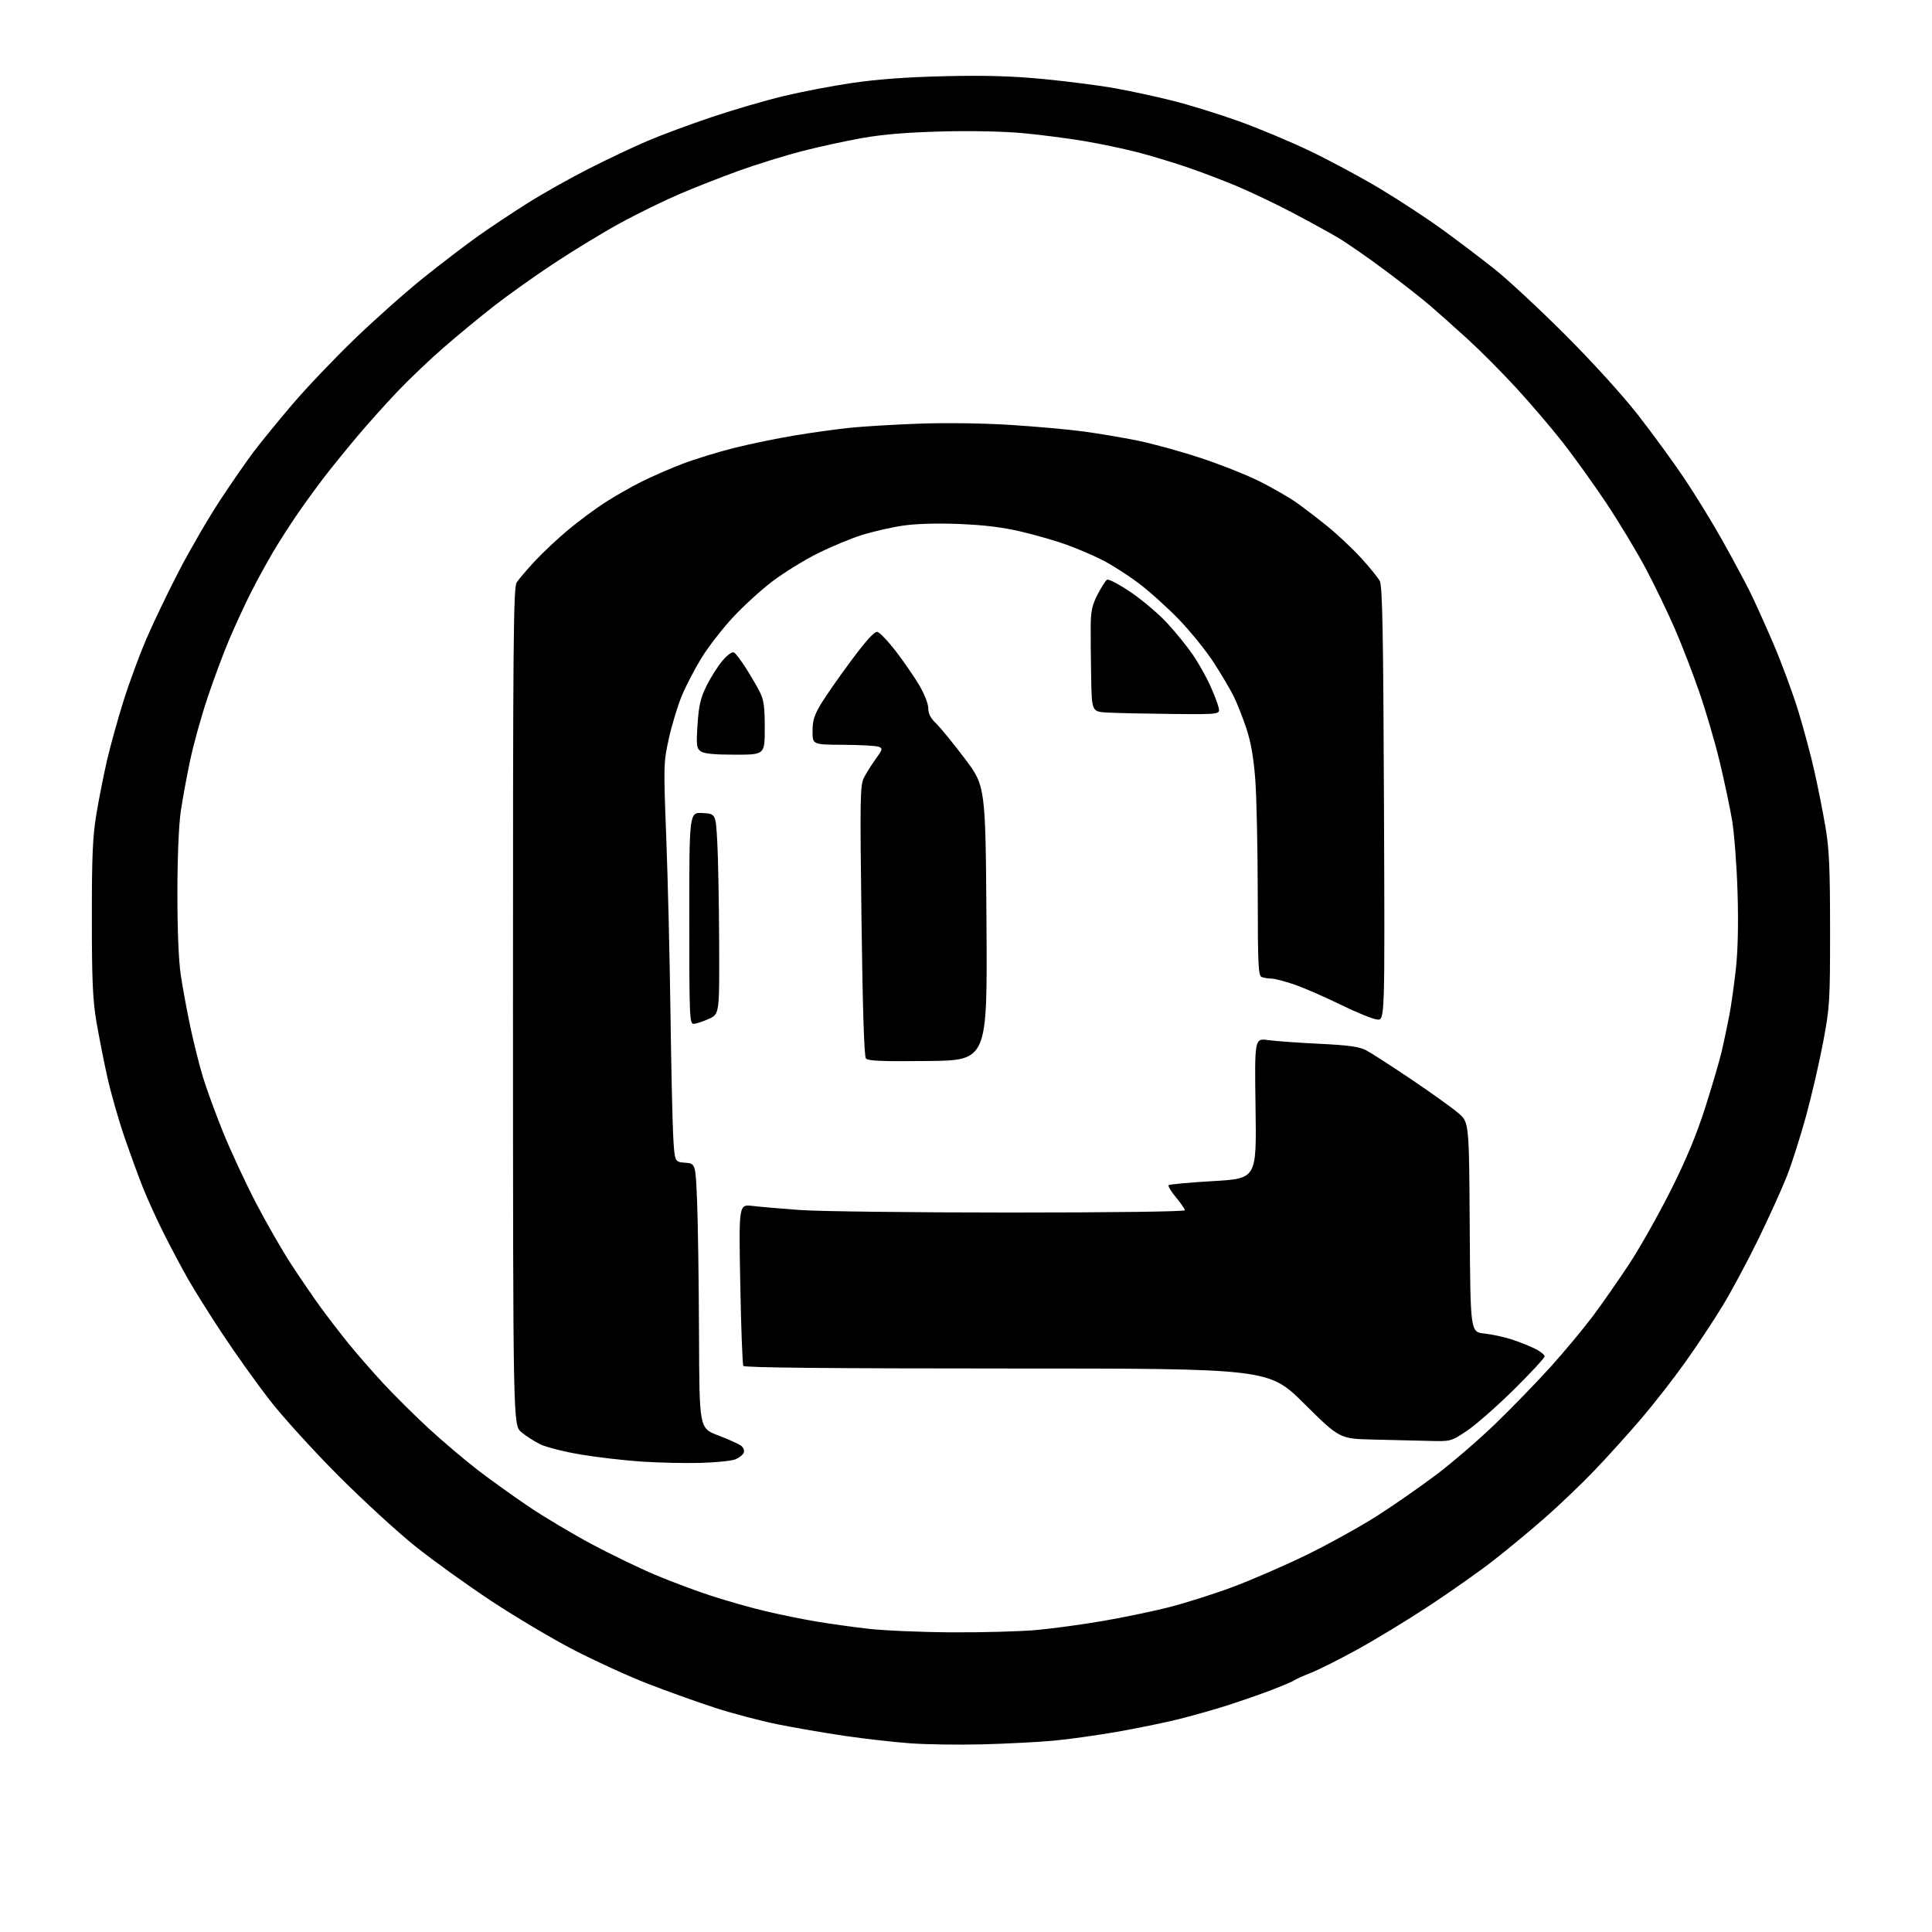 <?xml version="1.0" encoding="UTF-8" standalone="no"?>
<svg 
  version="1.1" 
  xmlns="http://www.w3.org/2000/svg" 
  xmlns:xlink="http://www.w3.org/1999/xlink" 
  xmlns:svg="http://www.w3.org/2000/svg"
  xmlns:rdf="http://www.w3.org/1999/02/22-rdf-syntax-ns#"
  xmlns:cc="http://creativecommons.org/ns#"
  xmlns:dc="http://purl.org/dc/elements/1.1/"
  viewBox="0 0 768 768"
  width="768"
  height="768"
>
<style>svg {background-color: white; }</style>"
<path stroke="none" fill="black" fill-rule="evenodd" d="M390.80,693.40C381.29,693.65 368.22,693.47 361.78,692.99C355.33,692.51 343.63,691.19 335.79,690.04C327.94,688.89 315.93,686.82 309.10,685.44C302.27,684.06 291.01,681.08 284.09,678.83C277.17,676.58 265.20,672.29 257.50,669.30C249.80,666.32 236.53,660.25 228.00,655.83C219.47,651.40 204.74,642.65 195.25,636.38C185.76,630.10 172.26,620.40 165.25,614.81C158.24,609.22 144.39,596.52 134.47,586.58C124.56,576.63 112.26,563.10 107.15,556.50C102.03,549.90 93.68,538.20 88.59,530.50C83.49,522.80 77.27,512.88 74.76,508.46C72.24,504.04 67.94,495.94 65.18,490.46C62.43,484.98 58.74,476.90 56.98,472.50C55.21,468.10 51.84,458.88 49.47,452.00C47.11,445.12 44.03,434.32 42.63,428.00C41.23,421.68 39.29,411.77 38.30,406.00C36.86,397.52 36.52,389.64 36.51,365.00C36.50,340.09 36.84,332.48 38.33,323.50C39.34,317.45 41.26,307.77 42.60,302.00C43.95,296.23 46.88,285.69 49.11,278.59C51.34,271.48 55.40,260.46 58.13,254.09C60.87,247.71 66.71,235.53 71.13,227.00C75.55,218.47 82.96,205.73 87.60,198.69C92.24,191.64 98.33,182.87 101.13,179.19C103.93,175.51 110.70,167.23 116.18,160.79C121.65,154.35 132.74,142.69 140.82,134.89C148.89,127.09 161.31,116.06 168.41,110.37C175.51,104.68 185.30,97.20 190.16,93.76C195.03,90.32 203.85,84.45 209.76,80.73C215.67,77.00 226.57,70.86 234.00,67.09C241.43,63.31 252.00,58.31 257.50,55.97C263.00,53.63 274.50,49.37 283.05,46.50C291.60,43.63 304.43,39.88 311.55,38.18C318.67,36.47 331.02,34.11 339.00,32.94C348.74,31.51 360.73,30.64 375.50,30.29C391.75,29.91 402.03,30.21 414.82,31.43C424.35,32.34 437.18,33.99 443.32,35.10C449.47,36.20 459.83,38.45 466.34,40.09C472.85,41.73 484.55,45.35 492.34,48.14C500.13,50.93 512.93,56.29 520.78,60.05C528.63,63.81 541.23,70.59 548.78,75.12C556.33,79.65 567.45,86.95 573.50,91.35C579.55,95.75 588.77,102.73 594.00,106.88C599.23,111.02 611.85,122.75 622.06,132.95C633.01,143.89 644.95,157.04 651.17,165.00C656.98,172.43 665.34,183.90 669.75,190.50C674.17,197.10 680.92,208.12 684.76,215.00C688.60,221.88 693.36,230.72 695.34,234.66C697.32,238.60 701.63,248.13 704.93,255.84C708.23,263.55 712.70,275.63 714.86,282.68C717.02,289.73 719.95,300.68 721.35,307.00C722.76,313.32 724.71,323.23 725.69,329.00C727.13,337.46 727.48,345.33 727.48,369.50C727.49,397.89 727.35,400.28 724.78,414.00C723.29,421.98 720.23,435.25 717.97,443.50C715.71,451.75 712.27,462.55 710.33,467.50C708.39,472.45 703.29,483.70 699.01,492.50C694.72,501.30 688.26,513.35 684.64,519.28C681.03,525.21 674.34,535.29 669.79,541.68C665.23,548.08 657.40,558.10 652.40,563.96C647.39,569.82 639.08,579.03 633.92,584.42C628.77,589.81 619.81,598.38 614.02,603.45C608.24,608.52 599.00,616.17 593.50,620.44C588.00,624.72 576.52,632.80 568.00,638.41C559.48,644.02 546.65,651.82 539.50,655.74C532.35,659.67 524.03,663.84 521.00,665.02C517.98,666.20 515.05,667.52 514.50,667.95C513.95,668.38 509.85,670.12 505.38,671.83C500.92,673.53 493.04,676.27 487.88,677.92C482.72,679.57 474.00,682.04 468.50,683.41C463.00,684.78 451.98,687.04 444.00,688.43C436.02,689.82 424.69,691.40 418.80,691.95C412.92,692.49 400.32,693.15 390.80,693.40zM378.50,648.88C390.60,648.94 405.68,648.53 412.00,647.96C418.32,647.38 430.02,645.80 438.00,644.43C445.98,643.07 457.78,640.63 464.24,639.01C470.70,637.39 482.18,633.77 489.74,630.96C497.31,628.16 510.70,622.34 519.50,618.04C528.30,613.73 540.90,606.76 547.50,602.53C554.10,598.31 564.67,590.95 571.00,586.18C577.33,581.40 587.86,572.33 594.40,566.00C600.95,559.67 610.78,549.55 616.25,543.50C621.72,537.45 629.33,528.32 633.16,523.21C636.98,518.10 643.57,508.65 647.79,502.21C652.01,495.77 659.37,482.71 664.15,473.19C670.26,461.03 674.34,451.21 677.88,440.19C680.64,431.56 683.62,421.35 684.51,417.50C685.39,413.65 686.71,407.35 687.45,403.50C688.19,399.65 689.35,391.38 690.04,385.13C690.85,377.71 691.08,367.11 690.70,354.63C690.38,344.11 689.40,331.23 688.52,326.00C687.64,320.77 685.39,310.20 683.53,302.50C681.67,294.80 678.04,282.43 675.46,275.00C672.89,267.57 668.54,256.32 665.80,250.00C663.07,243.68 657.88,232.94 654.28,226.13C650.67,219.33 643.57,207.55 638.50,199.94C633.42,192.34 625.63,181.48 621.18,175.81C616.73,170.14 608.46,160.46 602.80,154.29C597.13,148.12 588.41,139.35 583.40,134.79C578.40,130.23 571.65,124.21 568.40,121.42C565.16,118.63 557.00,112.24 550.27,107.23C543.54,102.22 535.21,96.45 531.77,94.41C528.32,92.37 520.10,87.86 513.50,84.40C506.90,80.94 497.00,76.22 491.50,73.92C486.00,71.62 477.00,68.21 471.50,66.34C466.00,64.47 457.23,61.83 452.00,60.48C446.77,59.13 437.32,57.15 431.00,56.08C424.68,55.01 413.76,53.59 406.74,52.94C399.09,52.22 386.08,51.95 374.24,52.26C360.50,52.62 350.85,53.43 342.50,54.91C335.90,56.09 325.10,58.45 318.50,60.17C311.90,61.88 300.88,65.30 294.00,67.77C287.12,70.24 276.38,74.45 270.11,77.14C263.85,79.82 253.28,84.99 246.61,88.64C239.95,92.28 228.20,99.42 220.50,104.50C212.80,109.58 202.00,117.25 196.50,121.54C191.00,125.83 182.00,133.25 176.50,138.03C171.00,142.80 162.66,150.74 157.97,155.67C153.28,160.60 146.07,168.65 141.94,173.57C137.81,178.48 132.17,185.43 129.40,189.00C126.63,192.57 121.86,199.10 118.80,203.50C115.74,207.90 111.11,215.10 108.51,219.50C105.91,223.90 101.86,231.32 99.51,236.00C97.17,240.68 93.38,248.89 91.10,254.25C88.82,259.61 84.95,270.02 82.49,277.37C80.03,284.73 76.93,295.87 75.61,302.12C74.28,308.38 72.59,317.55 71.86,322.50C71.06,327.95 70.53,340.76 70.52,355.00C70.51,369.66 71.01,381.89 71.85,387.50C72.58,392.45 74.28,401.68 75.62,408.00C76.96,414.32 79.21,423.32 80.62,428.00C82.03,432.68 85.65,442.57 88.65,450.00C91.66,457.43 97.51,470.02 101.65,478.00C105.80,485.98 112.12,497.00 115.71,502.50C119.30,508.00 124.53,515.65 127.33,519.50C130.13,523.35 135.06,529.77 138.29,533.76C141.51,537.76 147.78,544.96 152.22,549.76C156.66,554.57 164.84,562.69 170.39,567.81C175.95,572.93 184.78,580.41 190.00,584.42C195.22,588.44 204.45,595.05 210.50,599.11C216.56,603.18 227.67,609.79 235.20,613.82C242.73,617.84 254.08,623.33 260.42,626.01C266.76,628.69 276.99,632.51 283.15,634.50C289.31,636.49 298.88,639.19 304.42,640.50C309.96,641.81 318.84,643.62 324.15,644.52C329.46,645.42 338.91,646.75 345.15,647.46C351.39,648.18 366.40,648.82 378.50,648.88zM278.50,581.52C272.45,581.69 261.88,581.46 255.00,581.00C248.12,580.54 237.23,579.27 230.78,578.19C224.33,577.10 217.13,575.28 214.78,574.14C212.43,573.00 209.03,570.81 207.23,569.28C203.95,566.50 203.95,566.50 203.92,400.15C203.90,253.77 204.08,233.53 205.40,231.51C206.23,230.25 209.45,226.46 212.57,223.09C215.69,219.73 221.68,214.11 225.87,210.62C230.07,207.12 236.65,202.24 240.50,199.76C244.35,197.28 250.84,193.58 254.92,191.53C258.99,189.48 266.37,186.27 271.30,184.38C276.24,182.50 285.50,179.65 291.89,178.05C298.28,176.45 309.12,174.22 316.00,173.08C322.88,171.94 332.80,170.57 338.07,170.03C343.33,169.49 355.70,168.76 365.57,168.40C376.19,168.02 391.04,168.23 402.00,168.93C412.18,169.58 425.23,170.76 431.00,171.56C436.77,172.35 446.23,173.94 452.00,175.10C457.77,176.25 469.02,179.34 477.00,181.96C484.98,184.58 495.68,188.82 500.79,191.39C505.90,193.96 512.42,197.72 515.29,199.74C518.15,201.76 523.71,206.01 527.63,209.18C531.55,212.34 537.56,217.99 540.98,221.72C544.40,225.45 547.79,229.63 548.50,231.01C549.53,233.00 549.88,251.40 550.15,319.51C550.50,405.50 550.50,405.50 547.50,405.28C545.85,405.16 539.33,402.52 533.00,399.41C526.67,396.31 518.38,392.70 514.57,391.38C510.77,390.07 506.64,389.00 505.41,389.00C504.17,389.00 502.45,388.73 501.58,388.39C500.18,387.86 500.00,383.97 499.97,355.14C499.95,337.19 499.52,316.88 499.00,310.00C498.35,301.23 497.28,295.12 495.44,289.53C494.00,285.15 491.68,279.30 490.28,276.53C488.89,273.77 485.34,267.79 482.40,263.25C479.45,258.71 473.33,251.13 468.78,246.39C464.24,241.66 456.97,235.11 452.63,231.84C448.28,228.57 441.75,224.40 438.11,222.57C434.48,220.74 428.12,218.03 424.00,216.54C419.88,215.04 411.77,212.70 406.00,211.34C398.65,209.61 391.26,208.69 381.38,208.30C372.47,207.94 364.17,208.18 358.90,208.95C354.31,209.63 346.94,211.31 342.52,212.71C338.11,214.10 330.18,217.41 324.90,220.05C319.62,222.70 311.66,227.61 307.21,230.97C302.76,234.32 295.67,240.76 291.47,245.28C287.26,249.80 281.62,257.07 278.93,261.42C276.24,265.78 272.69,272.59 271.04,276.56C269.39,280.52 267.06,288.20 265.87,293.61C263.77,303.19 263.74,304.20 264.85,332.97C265.47,349.21 266.22,380.27 266.51,402.00C266.81,423.73 267.30,446.09 267.61,451.70C268.19,461.89 268.19,461.89 272.34,462.20C276.50,462.50 276.50,462.50 277.12,478.00C277.46,486.52 277.79,510.20 277.87,530.62C278.00,567.74 278.00,567.74 285.41,570.56C289.48,572.12 293.59,573.96 294.53,574.65C295.51,575.36 295.99,576.58 295.65,577.47C295.32,578.33 293.80,579.52 292.28,580.12C290.75,580.73 284.55,581.36 278.50,581.52zM568.14,572.78C563.39,572.66 553.43,572.42 546.01,572.25C532.52,571.94 532.52,571.94 518.43,557.97C504.35,544.00 504.35,544.00 400.23,544.00C330.58,544.00 295.91,543.66 295.49,542.98C295.14,542.42 294.59,527.73 294.27,510.35C293.68,478.73 293.68,478.73 299.09,479.37C302.07,479.72 310.57,480.46 318.00,481.00C325.43,481.55 362.89,482.00 401.25,482.00C442.23,482.00 471.00,481.63 471.00,481.09C471.00,480.60 469.41,478.29 467.47,475.96C465.52,473.64 464.21,471.46 464.55,471.12C464.89,470.78 472.89,470.05 482.33,469.50C499.50,468.50 499.50,468.50 499.10,440.60C498.70,412.70 498.70,412.70 504.10,413.45C507.07,413.86 516.25,414.53 524.50,414.92C536.00,415.48 540.32,416.07 543.00,417.47C544.92,418.47 553.02,423.69 561.00,429.06C568.98,434.44 577.41,440.48 579.74,442.49C583.98,446.14 583.98,446.14 584.24,487.82C584.50,529.50 584.50,529.50 590.02,530.09C593.06,530.42 598.01,531.49 601.02,532.48C604.04,533.47 608.19,535.12 610.25,536.16C612.31,537.19 614.00,538.56 614.00,539.18C614.00,539.81 608.49,545.77 601.75,552.42C595.01,559.07 586.64,566.42 583.14,568.76C576.77,573.00 576.77,573.00 568.14,572.78zM368.89,421.77C350.69,421.97 345.03,421.74 344.21,420.76C343.52,419.92 342.92,401.17 342.46,365.91C341.82,316.40 341.90,312.09 343.49,309.02C344.44,307.19 346.54,303.86 348.16,301.63C350.85,297.91 350.95,297.50 349.30,296.85C348.31,296.46 341.99,296.11 335.25,296.07C323.00,296.00 323.00,296.00 323.00,290.69C323.00,286.44 323.67,284.27 326.36,279.80C328.21,276.73 333.63,268.96 338.41,262.54C344.36,254.53 347.61,250.97 348.76,251.19C349.68,251.37 352.99,254.83 356.11,258.89C359.24,262.95 363.41,269.01 365.40,272.36C367.44,275.82 369.00,279.79 369.00,281.54C369.00,283.69 369.94,285.52 372.09,287.56C373.79,289.18 378.91,295.45 383.48,301.50C391.77,312.50 391.77,312.50 392.14,367.00C392.50,421.50 392.50,421.50 368.89,421.77zM275.75,406.98C274.11,407.00 274.00,404.34 274.00,364.95C274.00,322.90 274.00,322.90 279.25,323.20C284.50,323.50 284.50,323.50 285.12,334.50C285.47,340.55 285.80,358.46 285.87,374.30C286.00,403.10 286.00,403.10 281.75,405.03C279.41,406.09 276.71,406.97 275.75,406.98zM292.19,300.00C283.85,300.00 279.84,299.60 278.53,298.65C276.88,297.44 276.75,296.30 277.29,287.98C277.78,280.41 278.46,277.51 280.90,272.55C282.56,269.19 285.42,264.69 287.27,262.55C289.33,260.17 291.10,258.94 291.83,259.39C292.49,259.80 294.57,262.55 296.46,265.51C298.35,268.46 300.82,272.69 301.95,274.90C303.63,278.20 304.00,280.81 304.00,289.46C304.00,300.00 304.00,300.00 292.19,300.00zM465.77,283.81C455.17,283.70 443.69,283.45 440.25,283.26C434.00,282.90 434.00,282.90 433.75,269.20C433.61,261.67 433.53,252.35 433.57,248.50C433.62,242.97 434.20,240.41 436.30,236.32C437.76,233.47 439.46,230.83 440.07,230.45C440.69,230.08 444.97,232.33 449.59,235.47C454.21,238.61 460.74,244.17 464.11,247.84C467.48,251.50 472.02,257.12 474.20,260.32C476.39,263.52 479.44,268.92 480.98,272.32C482.53,275.72 484.08,279.74 484.42,281.25C485.04,284.00 485.04,284.00 465.77,283.81z" />

</svg>